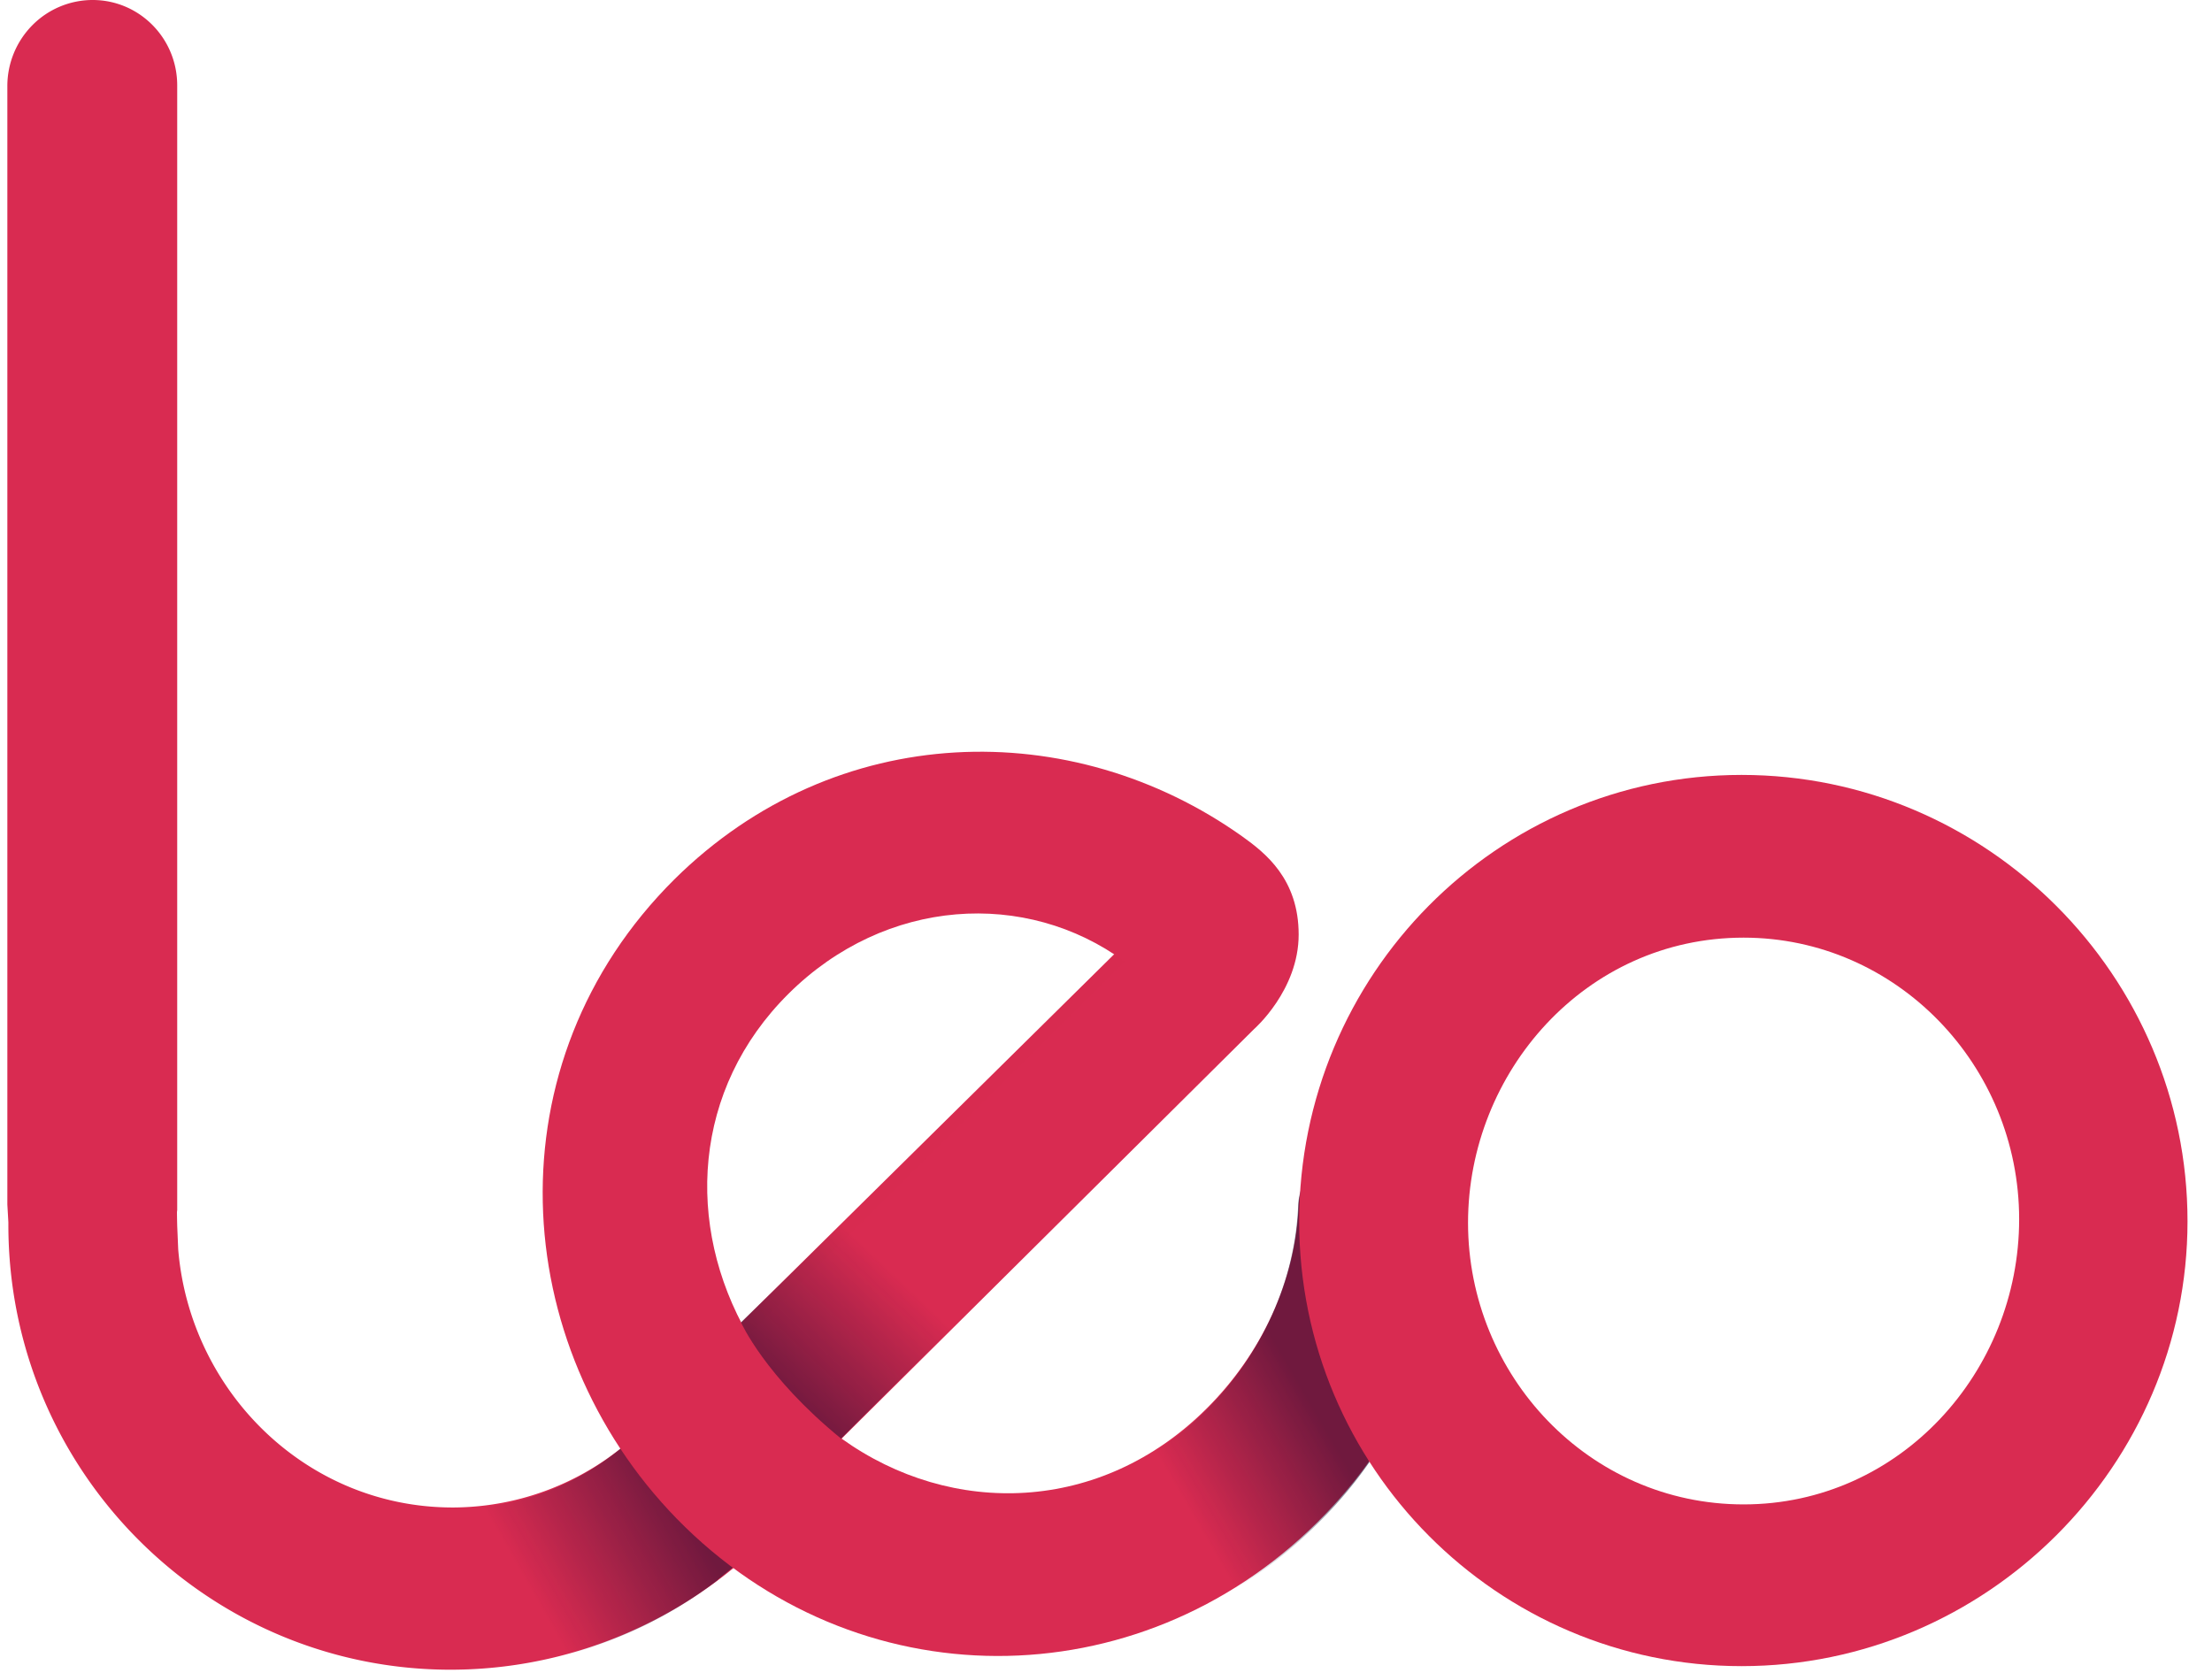 <?xml version="1.0" encoding="UTF-8"?> <svg xmlns="http://www.w3.org/2000/svg" width="115" height="87" viewBox="0 0 115 87"><defs><linearGradient x1="-3.324%" y1="66.57%" x2="87.265%" y2="32.263%" id="a"><stop stop-color="#08072B" stop-opacity="0" offset="44%"></stop><stop stop-color="#08072B" stop-opacity=".5" offset="100%"></stop></linearGradient><linearGradient x1="87.375%" y1="-1.694%" x2="9.82%" y2="82.71%" id="b"><stop stop-color="#08072B" stop-opacity="0" offset="53%"></stop><stop stop-color="#08072B" stop-opacity=".5" offset="100%"></stop></linearGradient><linearGradient x1="17.893%" y1="78.761%" x2="81.814%" y2="30.136%" id="c"><stop stop-color="#08072B" stop-opacity="0" offset="34%"></stop><stop stop-color="#08072B" stop-opacity=".5" offset="87%"></stop></linearGradient></defs><g fill="none"><path d="M42.098 77.345c-4.39 5.953-11.31 9.464-18.663 9.47-12.67 0-23-10.345-23-23.13v-.133l-.053-.928V4.483a4.498 4.498 0 011.3-3.172A4.417 4.417 0 014.823 0c2.423.004 4.385 1.985 4.39 4.43v58.592c-.027-.398 0 .716 0 .716l.052 1.22c.605 7.374 6.65 13.422 14.274 13.422a14.04 14.04 0 0011.513-6.048l.894-1.087h.184c4.284 2.705 6.729 5.066 5.967 6.1" fill="#D92B51"></path><path fill="#D82B50" d="M58.448 49.097L37.629 69.653l1.735.928 21.739-20.185z"></path><path d="M31.964 75.25a13.855 13.855 0 01-8.911 3.21 13.598 13.598 0 01-2.97-.32l-.184 8.515c3.526.484 7.115.139 10.488-1.008l.263-.106h.026a22.507 22.507 0 006.23-3.368l.079-.08.788-.637c-3.916-3.023-5.81-6.206-5.81-6.206z" fill="url(#a)" transform="translate(.382)"></path><path d="M43.754 74.799c5.73 4.111 13.485 3.899 18.952-1.539 2.865-2.838 4.679-6.684 4.81-10.662.027-.876.763-2.096.631-2.971l7.255-.716c1.157 7.161-1.393 14.774-6.94 20.264-9.305 9.23-23.972 9.31-33.278-.212-8.832-9.071-9.7-23.713-.131-33.235 8.412-8.329 20.687-8.54 29.546-2.228 1.183.849 2.917 2.202 2.917 5.093 0 2.89-2.313 4.907-2.313 4.907l-21.45 21.299zm14.72-24.8c-5.126-3.767-12.433-3.343-17.48 1.67-4.995 4.96-5.389 12.043-2.103 17.745l19.583-19.416z" fill="#D92B51"></path><path d="M38.141 68.751s1.236 2.812 5.205 6.048l.894-.902 4.153-4.138 5.415-5.358-1-5.862-4.468.133-3.969 3.952-3.233 3.21-2.997 2.917z" fill="url(#b)" transform="translate(.382)"></path><path d="M70.815 76.019c-1.656-4.138-3.102-12.28-3.47-14.43a3.381 3.381 0 00-.237 1.088c-.157 3.979-1.945 7.825-4.81 10.663a14.663 14.663 0 01-9.279 4.323l-.079 3.793 6.046 3.475a23.995 23.995 0 009.095-5.676 22.51 22.51 0 002.734-3.236z" fill="url(#c)" transform="translate(.382)"></path><path d="M90.543 86.629c-12.67 0-23-10.345-23-23.13.004-12.816 10.3-23.204 23-23.208 12.749 0 23.184 10.45 23.184 23.208 0 12.679-10.435 23.13-23.184 23.13zm.105-37.877c-8.227 0-14.326 7.002-14.326 14.827 0 7.93 6.283 14.641 14.326 14.641 8.123 0 14.326-6.896 14.326-14.827 0-8.01-6.387-14.641-14.326-14.641z" fill="#D92B51"></path></g></svg> 